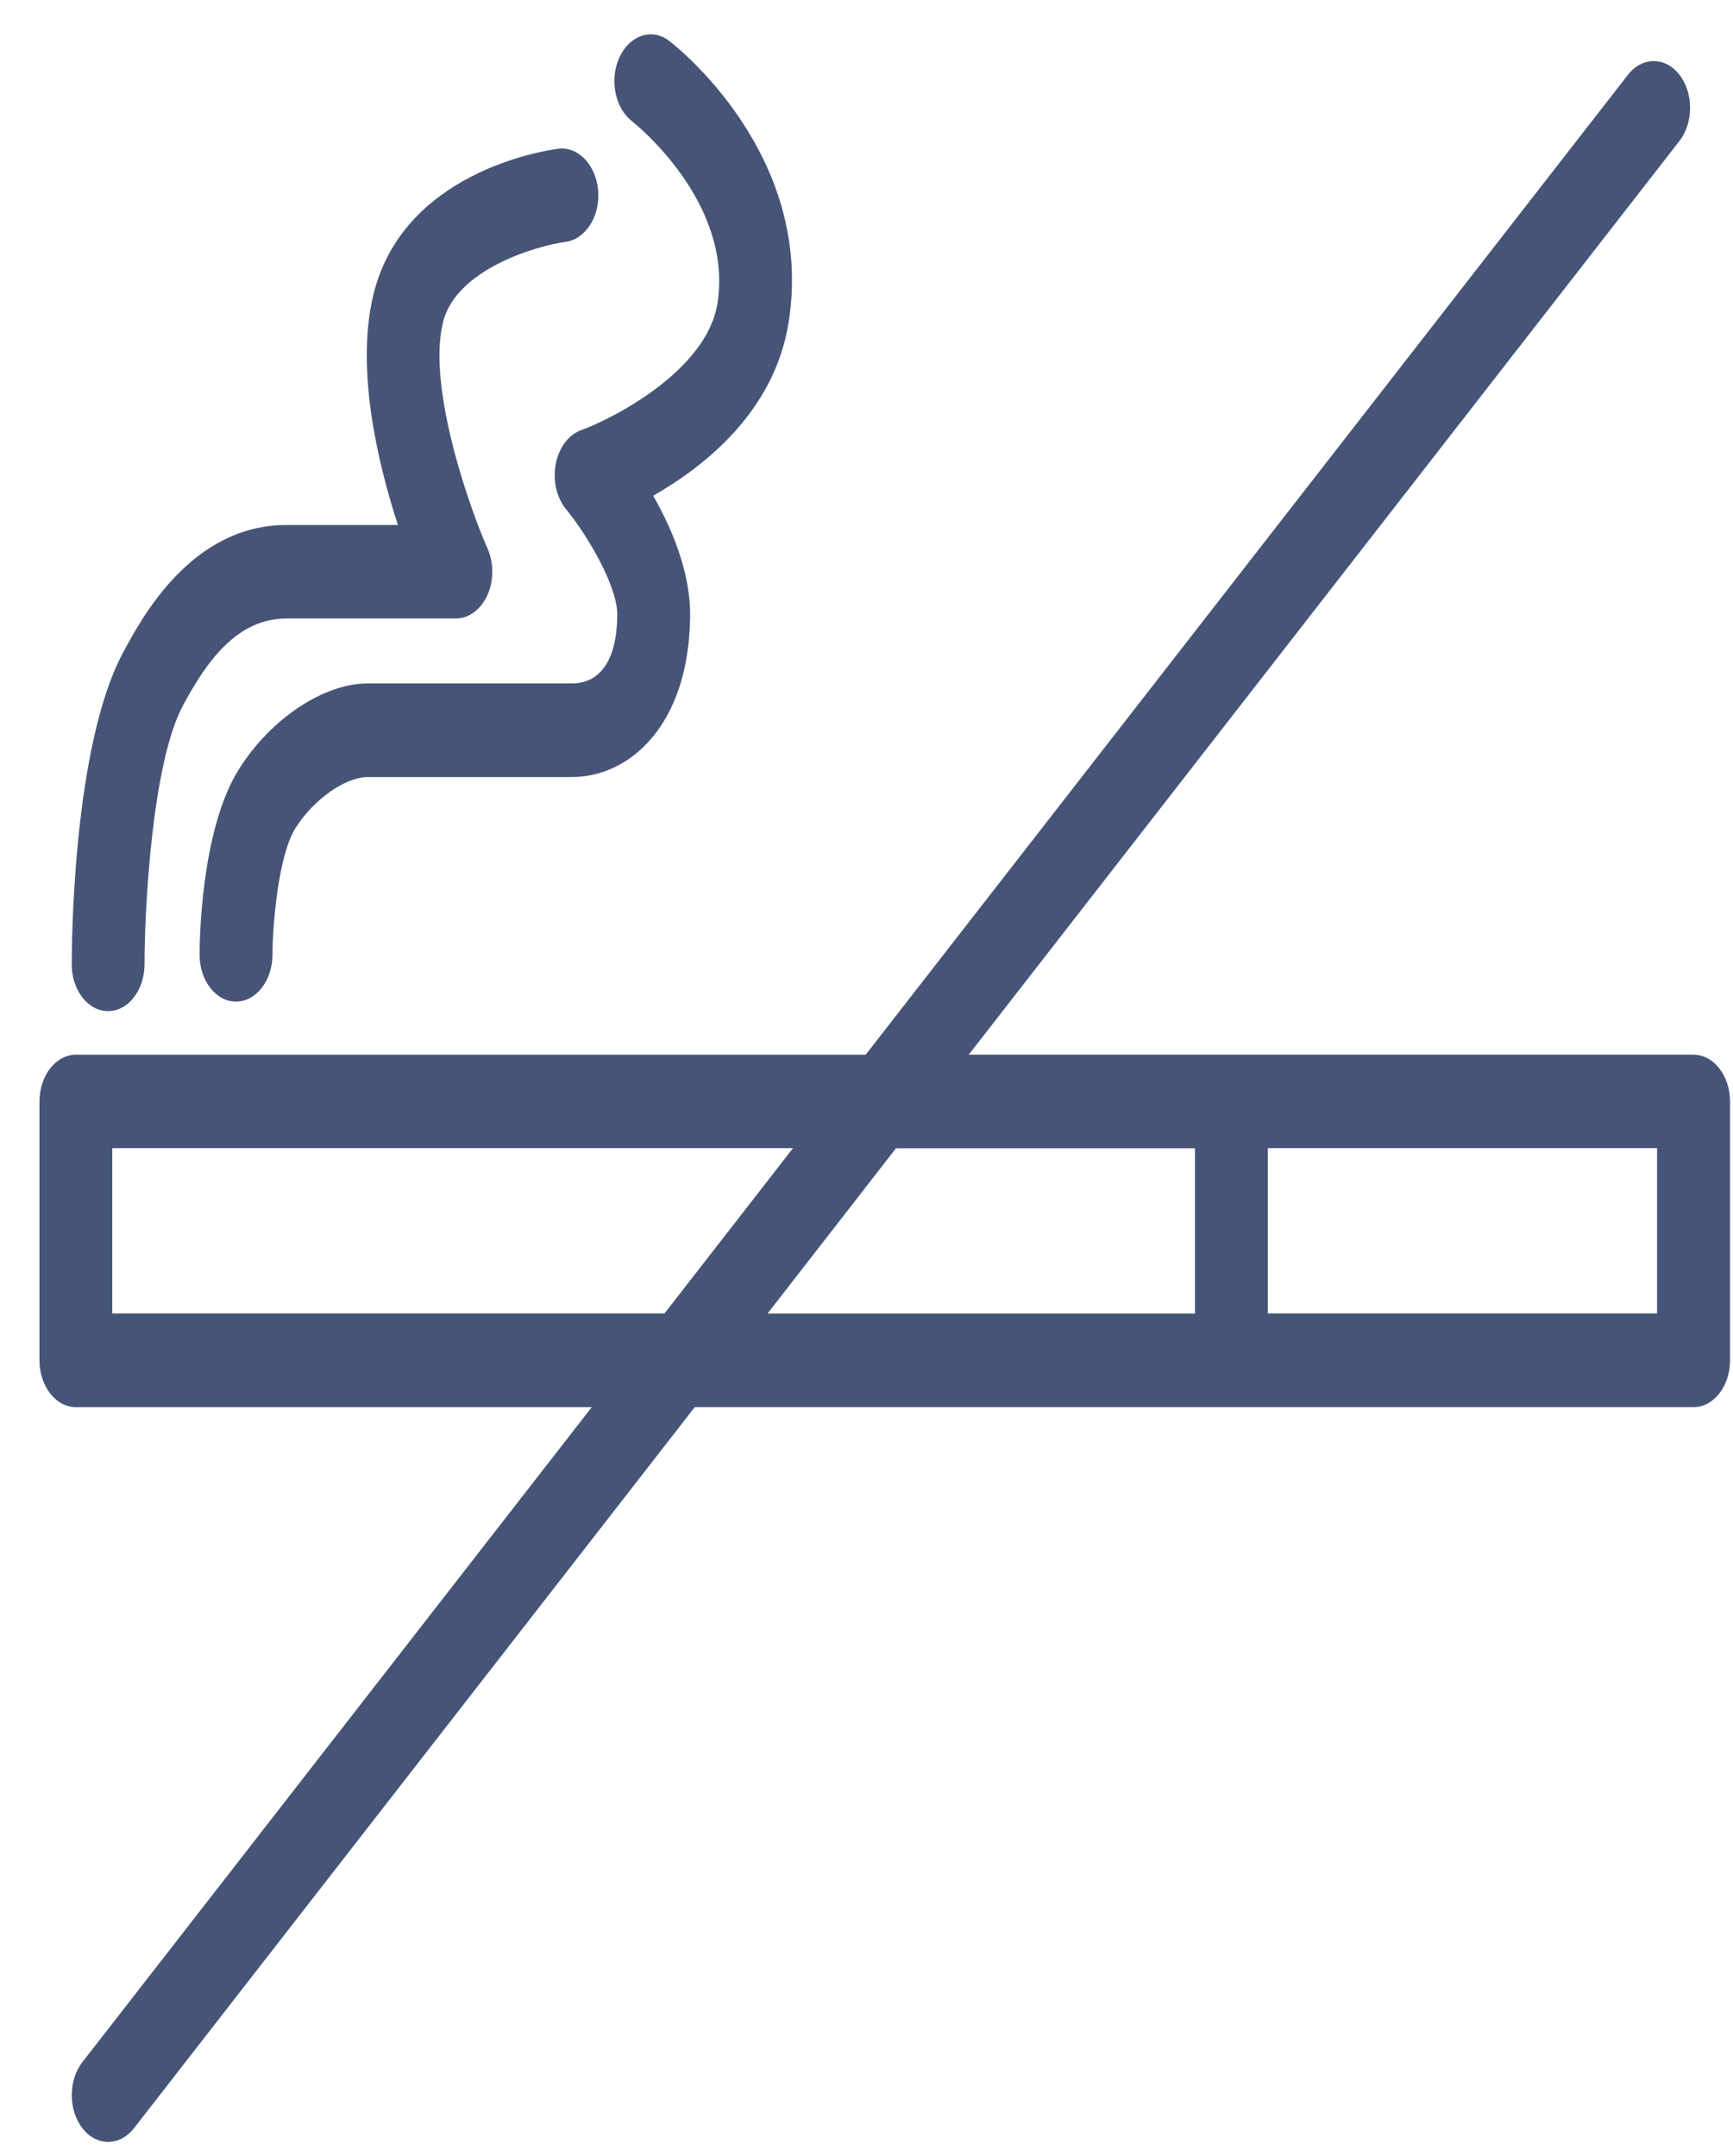 <svg xmlns="http://www.w3.org/2000/svg" width="41" height="51" fill="none" viewBox="0 0 41 51">
  <path fill="#465577" d="M40.066 24.95H22.919L39.733 3.335c.336-.432.336-1.134 0-1.566-.336-.432-.882-.432-1.218 0L20.481 24.951H1.795c-.475 0-.861.496-.861 1.107v6.123c0 .611.386 1.108.861 1.108H14L1.95 48.782c-.336.432-.336 1.134 0 1.566.168.217.389.323.61.323.22 0 .44-.109.61-.324l13.267-17.059h23.631c.476 0 .862-.496.862-1.107v-6.123c-.002-.614-.388-1.107-.864-1.107Zm-37.41 6.122v-3.91h16.105l-3.04 3.91H2.657Zm18.54-3.907h7.075v3.909H18.159l3.038-3.909Zm18.008 3.907h-9.21v-3.91h9.21v3.91ZM2.557 23.92c.476 0 .862-.496.862-1.107 0-1.233.167-4.737.911-6.126.547-1.016 1.264-2.055 2.446-2.055h4.008c.307 0 .591-.21.746-.551.154-.341.155-.762.004-1.105-.393-.884-1.429-3.765-1.058-5.335.301-1.285 2.25-1.83 2.908-1.92.473-.064.817-.607.767-1.216-.051-.607-.48-1.048-.944-.986-.377.05-3.696.57-4.38 3.482-.41 1.74.103 3.93.587 5.419H6.777c-2.245 0-3.419 2.188-3.861 3.01-1.186 2.2-1.219 6.86-1.219 7.383-.001.611.385 1.107.86 1.107Z"/>
  <path fill="#465577" d="M14.954 2.869c.024.02 2.409 1.898 2.018 4.318-.257 1.581-2.466 2.715-3.221 2.988-.298.108-.527.412-.603.8-.074.387.017.794.243 1.069.494.602 1.222 1.818 1.213 2.511-.016 1.404-.674 1.612-1.065 1.612H8.703c-1.044 0-2.3.835-3.051 2.031-.903 1.433-.93 4.09-.93 4.39 0 .61.387 1.107.86 1.107.474 0 .862-.494.864-1.105.002-.698.136-2.35.544-2.999.426-.678 1.18-1.209 1.712-1.209h4.837c1.322 0 2.757-1.187 2.788-3.791.014-1.04-.426-2.078-.874-2.864 1.2-.682 2.863-1.982 3.202-4.086.643-3.97-2.68-6.564-2.82-6.672-.406-.313-.933-.142-1.178.383-.244.522-.112 1.202.297 1.517Z"/>
</svg>
